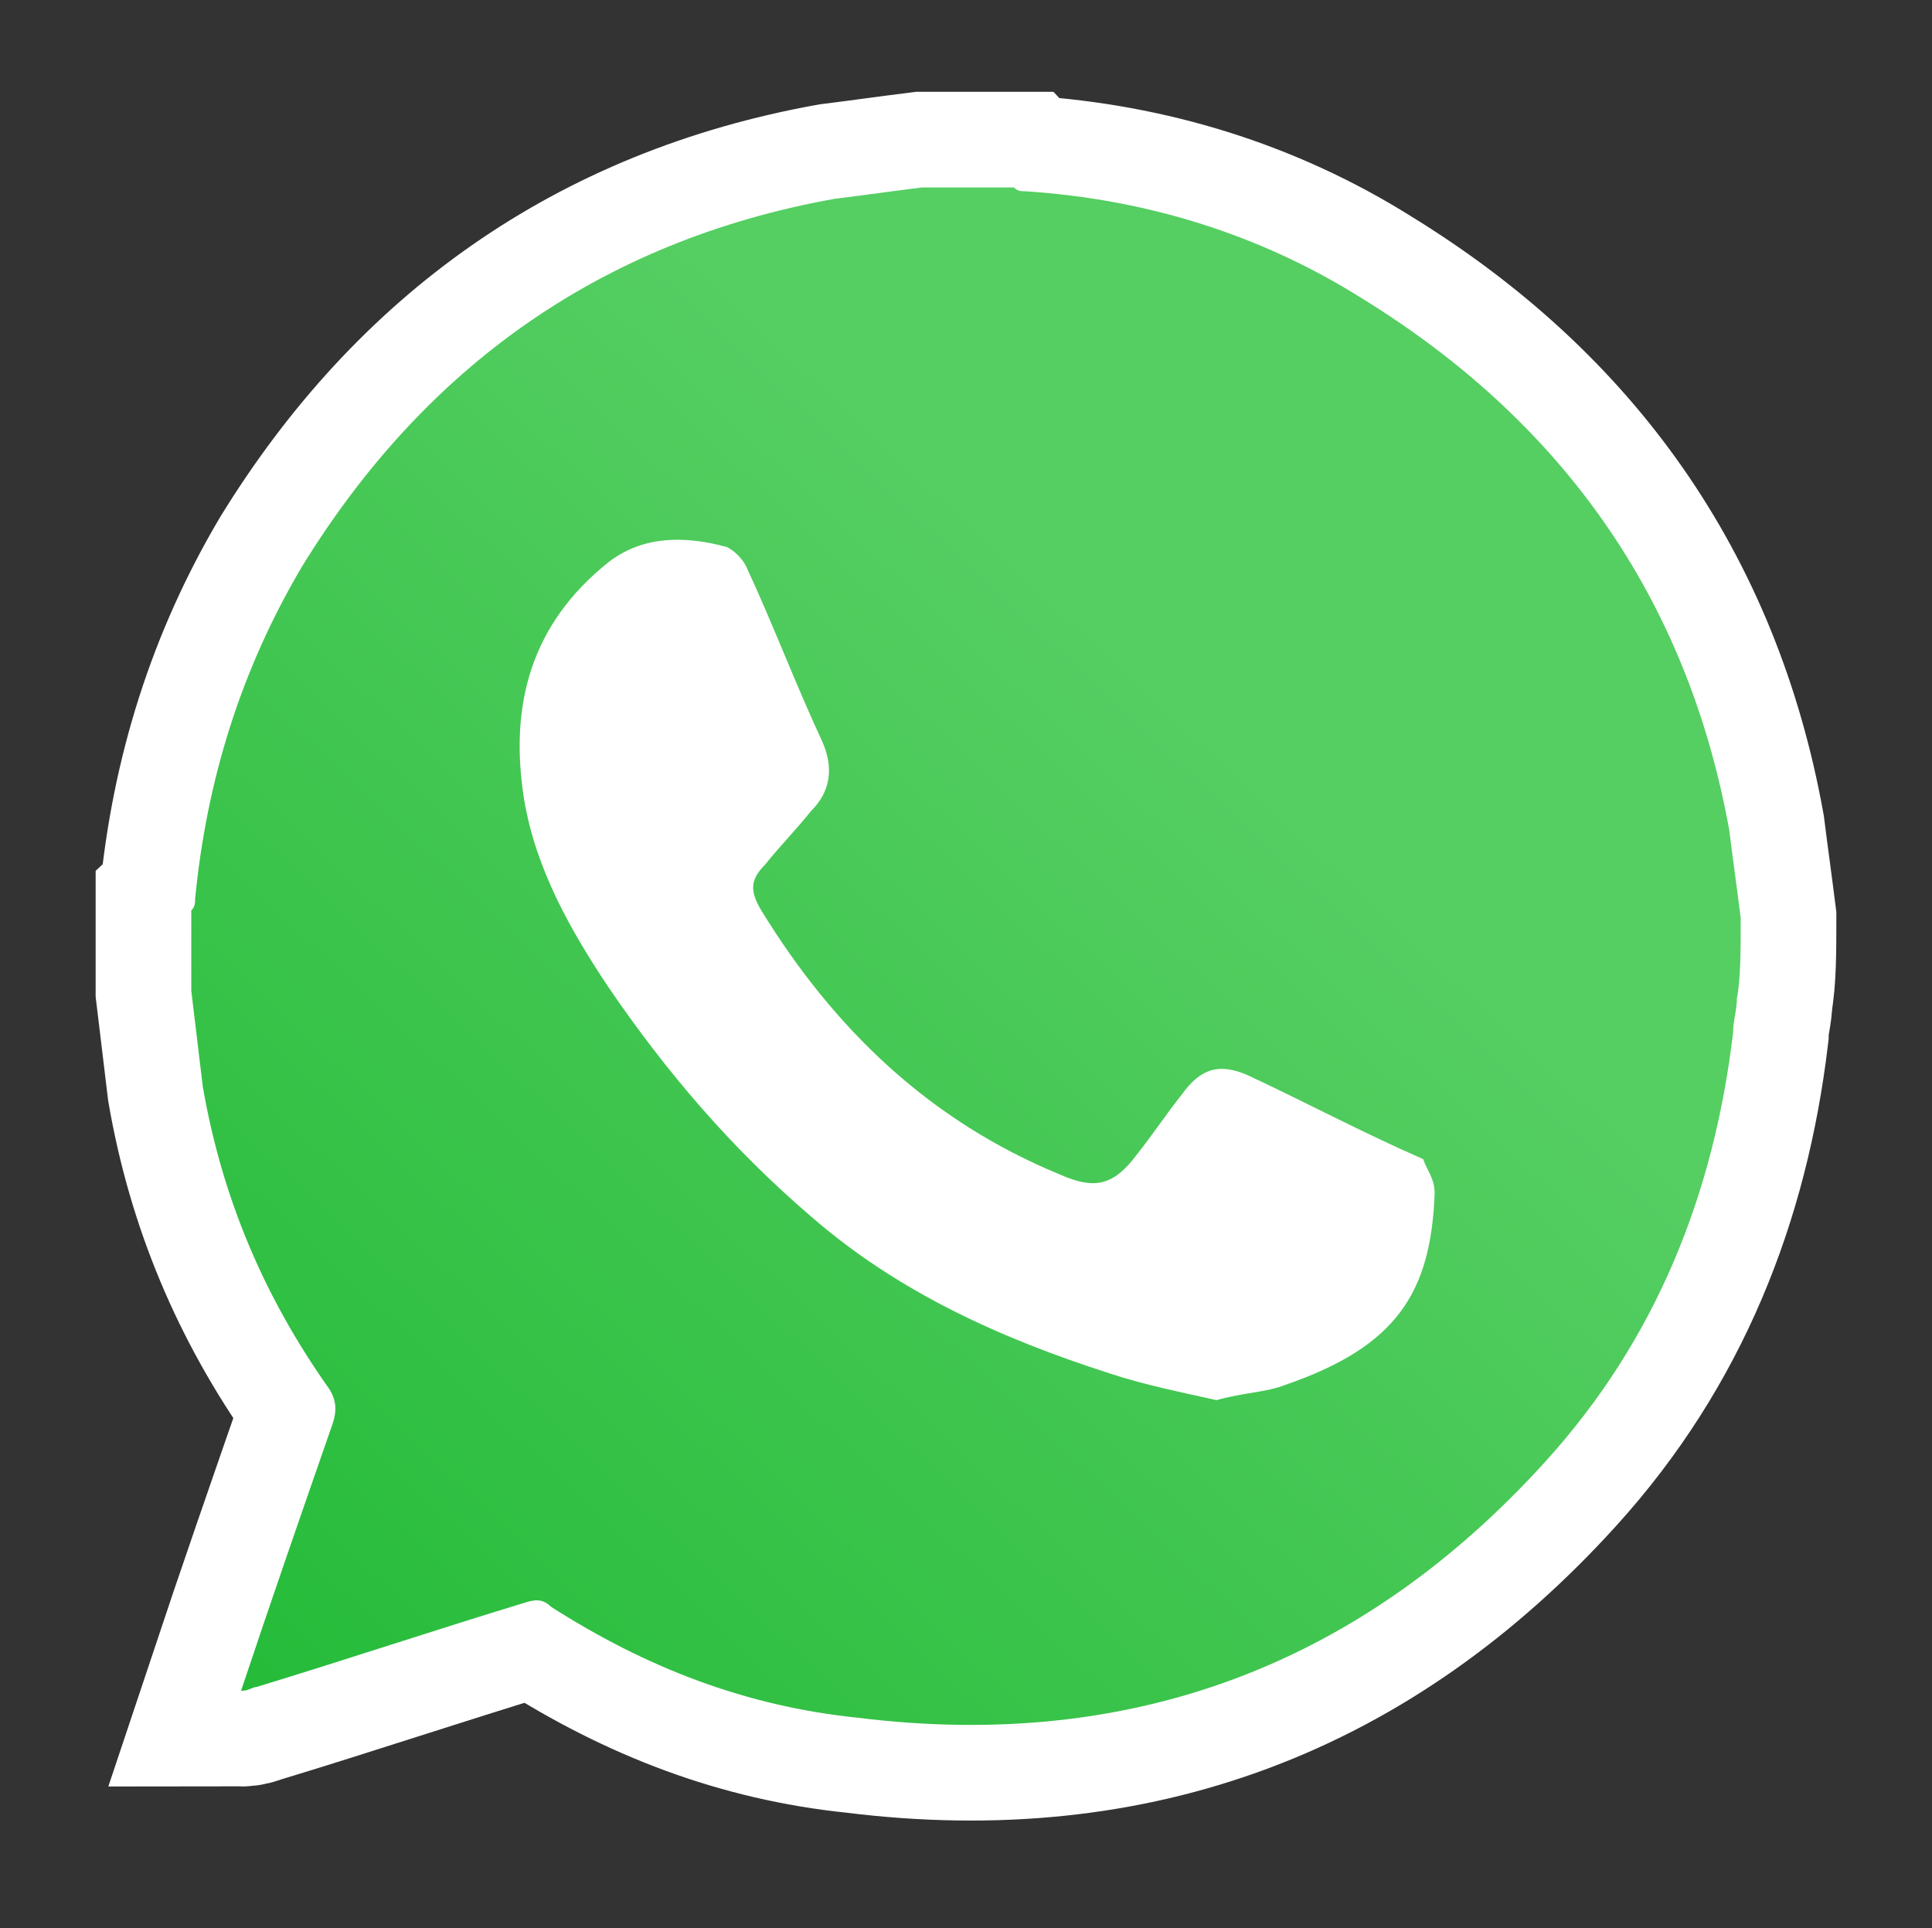 <?xml version="1.0" encoding="utf-8"?>
<!-- Generator: Adobe Illustrator 28.0.0, SVG Export Plug-In . SVG Version: 6.00 Build 0)  -->
<svg version="1.1" xmlns="http://www.w3.org/2000/svg" xmlns:xlink="http://www.w3.org/1999/xlink" x="0px" y="0px"
	 viewBox="0 0 50.5 50.4" style="enable-background:new 0 0 50.5 50.4;" xml:space="preserve">
<rect x="0" y="0" width="50.5" height="50.4" fill="#333333" stroke="none"/>
<style type="text/css">
	.st0{opacity:0.8;}
	.st1{fill:#A6ACD7;}
	.st2{fill:#FFFFFF;}
	.st3{fill:url(#SVGID_00000086693240864710128220000008265058766812022202_);}
	.st4{fill:#EAEAEA;}
	.st5{fill:#FFFFFF;stroke:#FFFFFF;stroke-width:5;stroke-miterlimit:10;}
	.st6{fill:url(#SVGID_00000140015785982140492690000000666619826768009626_);}
	.st7{fill:#505EA7;}
</style>
<g id="Capa_3">
</g>
<g id="Capa_2">
	<g>
		<path class="st5" d="M45.5,24c-0.1-0.8-0.2-1.5-0.3-2.3c-1.1-6.1-4.4-10.7-9.6-13.9c-2.7-1.7-5.7-2.6-8.8-2.8
			c-0.1,0-0.2,0-0.3-0.1c-0.8,0-1.6,0-2.4,0c-0.8,0.1-1.5,0.2-2.3,0.3c-6.1,1.1-10.7,4.4-13.9,9.6c-1.6,2.7-2.5,5.6-2.8,8.7
			c0,0.1,0,0.2-0.1,0.3c0,0.7,0,1.4,0,2.1c0.1,0.8,0.2,1.7,0.3,2.5c0.5,2.9,1.6,5.5,3.3,7.9c0.2,0.3,0.2,0.6,0.1,0.9
			c-0.8,2.3-1.6,4.6-2.4,7c0.2,0,0.3-0.1,0.4-0.1c2.3-0.7,4.7-1.5,7-2.2c0.3-0.1,0.5-0.1,0.7,0.1c2.5,1.6,5.1,2.6,8,2.9
			c7.2,0.9,13.2-1.4,18-6.7c2.9-3.2,4.4-7,4.9-11.2c0-0.3,0.1-0.6,0.1-0.9C45.5,25.6,45.5,24.8,45.5,24z"/>
		<path class="st5" d="M37.5,31.2c-0.1,2.6-1,4-3.9,5c-0.5,0.2-1.1,0.2-1.8,0.4c-0.9-0.2-1.9-0.4-2.8-0.7c-2.8-0.9-5.5-2.1-7.8-4.1
			c-2.1-1.8-3.8-3.8-5.3-6c-1-1.5-1.9-3.1-2.2-4.9c-0.4-2.5,0.2-4.6,2.2-6.2c0.9-0.7,2-0.7,3.1-0.4c0.2,0.1,0.4,0.3,0.5,0.5
			c0.7,1.5,1.3,3.1,2,4.6c0.3,0.7,0.2,1.3-0.3,1.8c-0.4,0.5-0.8,0.9-1.2,1.4c-0.4,0.4-0.4,0.7-0.1,1.2c1.9,3.1,4.4,5.5,7.8,6.9
			c0.9,0.4,1.4,0.3,2-0.5c0.4-0.5,0.8-1.1,1.2-1.6c0.5-0.7,1-0.8,1.7-0.5c1.5,0.7,3,1.5,4.6,2.2C37.3,30.6,37.5,30.8,37.5,31.2z"/>
	</g>
	<g>
		
			<linearGradient id="SVGID_00000124866638417782960730000017830295875606269351_" gradientUnits="userSpaceOnUse" x1="3.777" y1="48.087" x2="31.238" y2="18.815">
			<stop  offset="0" style="stop-color:#1FB934"/>
			<stop  offset="1" style="stop-color:#55CE62"/>
		</linearGradient>
		<path style="fill:url(#SVGID_00000124866638417782960730000017830295875606269351_);" d="M45.5,24c-0.1-0.8-0.2-1.5-0.3-2.3
			c-1.1-6.1-4.4-10.7-9.6-13.9c-2.7-1.7-5.7-2.6-8.8-2.8c-0.1,0-0.2,0-0.3-0.1c-0.8,0-1.6,0-2.4,0c-0.8,0.1-1.5,0.2-2.3,0.3
			c-6.1,1.1-10.7,4.4-13.9,9.6c-1.6,2.7-2.5,5.6-2.8,8.7c0,0.1,0,0.2-0.1,0.3c0,0.7,0,1.4,0,2.1c0.1,0.8,0.2,1.7,0.3,2.5
			c0.5,2.9,1.6,5.5,3.3,7.9c0.2,0.3,0.2,0.6,0.1,0.9c-0.8,2.3-1.6,4.6-2.4,7c0.2,0,0.3-0.1,0.4-0.1c2.3-0.7,4.7-1.5,7-2.2
			c0.3-0.1,0.5-0.1,0.7,0.1c2.5,1.6,5.1,2.6,8,2.9c7.2,0.9,13.2-1.4,18-6.7c2.9-3.2,4.4-7,4.9-11.2c0-0.3,0.1-0.6,0.1-0.9
			C45.5,25.6,45.5,24.8,45.5,24z"/>
		<path class="st2" d="M37.5,31.2c-0.1,2.6-1,4-3.9,5c-0.5,0.2-1.1,0.2-1.8,0.4c-0.9-0.2-1.9-0.4-2.8-0.7c-2.8-0.9-5.5-2.1-7.8-4.1
			c-2.1-1.8-3.8-3.8-5.3-6c-1-1.5-1.9-3.1-2.2-4.9c-0.4-2.5,0.2-4.6,2.2-6.2c0.9-0.7,2-0.7,3.1-0.4c0.2,0.1,0.4,0.3,0.5,0.5
			c0.7,1.5,1.3,3.1,2,4.6c0.3,0.7,0.2,1.3-0.3,1.8c-0.4,0.5-0.8,0.9-1.2,1.4c-0.4,0.4-0.4,0.7-0.1,1.2c1.9,3.1,4.4,5.5,7.8,6.9
			c0.9,0.4,1.4,0.3,2-0.5c0.4-0.5,0.8-1.1,1.2-1.6c0.5-0.7,1-0.8,1.7-0.5c1.5,0.7,3,1.5,4.6,2.2C37.3,30.6,37.5,30.8,37.5,31.2z"/>
	</g>
</g>
<g id="Capa_1">
</g>
</svg>
